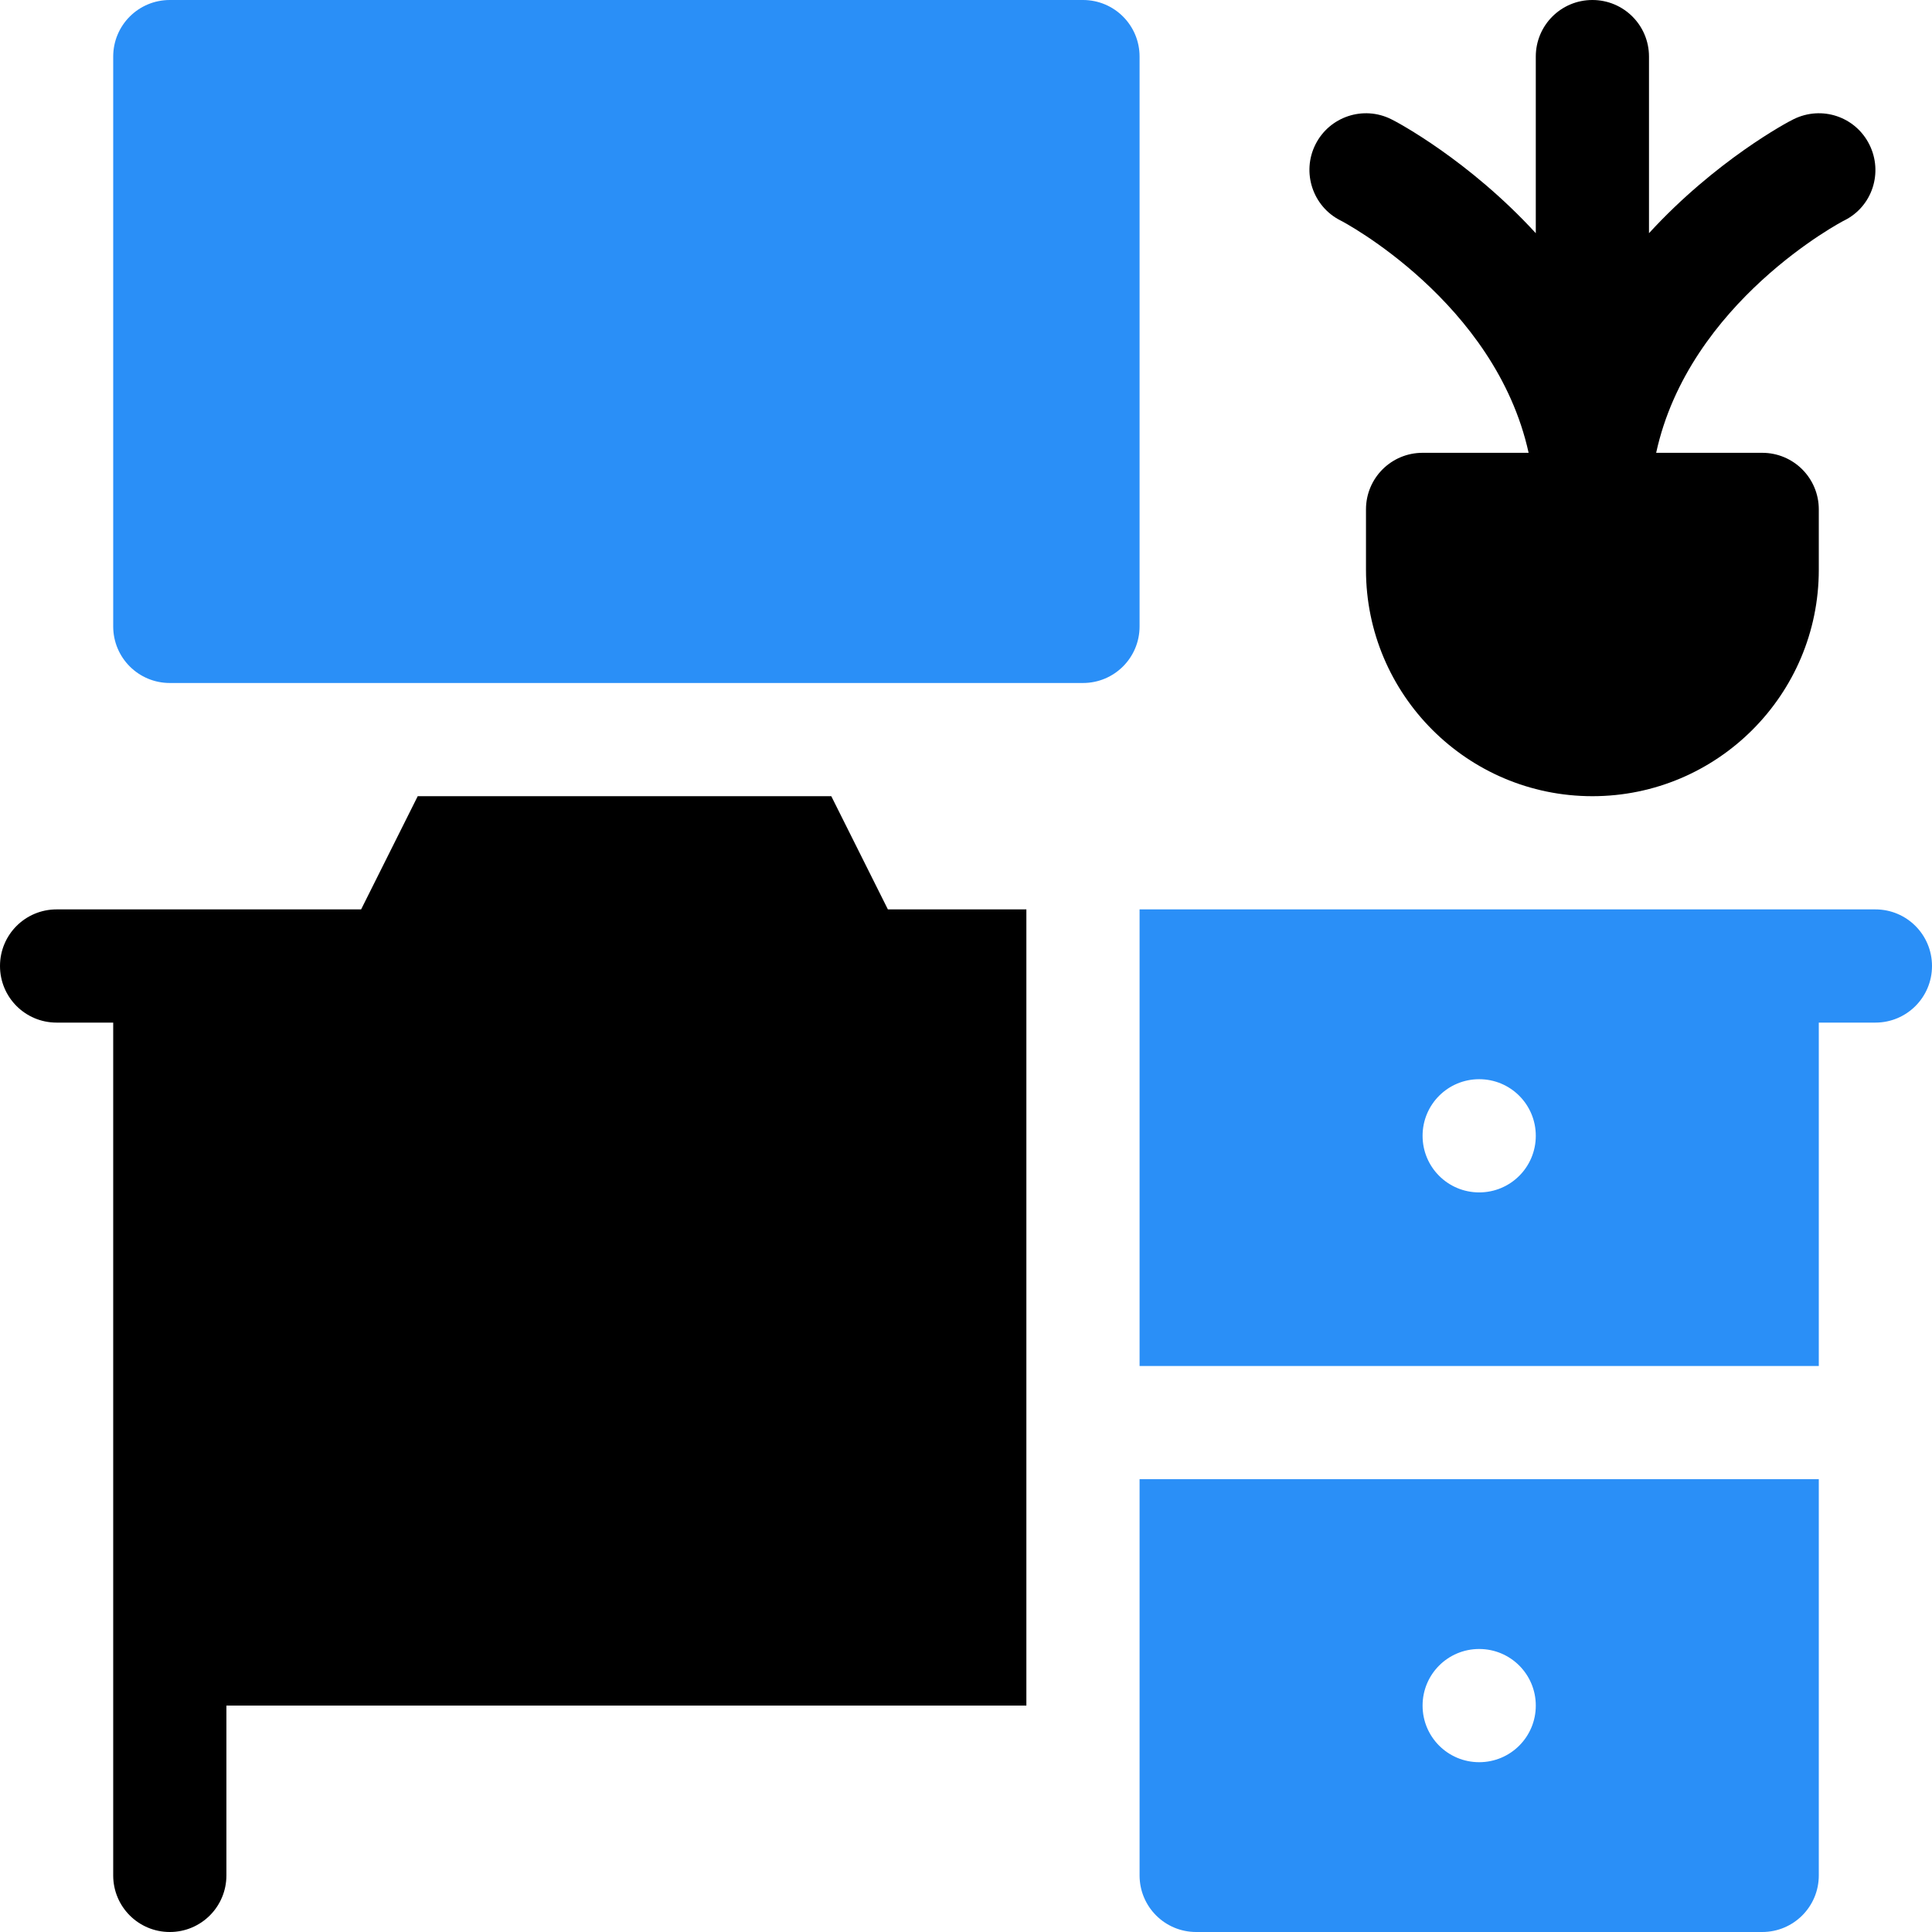 <?xml version="1.0" encoding="UTF-8"?> <!-- Generator: Adobe Illustrator 26.4.1, SVG Export Plug-In . SVG Version: 6.00 Build 0) --> <svg xmlns="http://www.w3.org/2000/svg" xmlns:xlink="http://www.w3.org/1999/xlink" id="Capa_1" x="0px" y="0px" viewBox="0 0 512 512" style="enable-background:new 0 0 512 512;" xml:space="preserve"> <style type="text/css"> .st0{fill:#2A8FF7;} </style> <path class="st0" d="M302,15c0-8.3-6.7-15-15-15H45c-8.3,0-15,6.7-15,15v151c0,8.3,6.7,15,15,15h242c8.3,0,15-6.7,15-15V15z"></path> <path d="M407,15v46.8c-17.7-19.3-36.8-29.5-38.3-30.2c-7.4-3.7-16.4-0.7-20.1,6.7c-3.7,7.4-0.7,16.4,6.6,20.1 c0.5,0.2,41.1,21.6,49.9,61.6H377c-8.3,0-15,6.7-15,15v16c0,33.1,26.9,60,60,60s60-26.9,60-60v-16c0-8.3-6.7-15-15-15h-28.1 c8.7-40,49.4-61.4,49.9-61.6c7.4-3.7,10.3-12.7,6.6-20.1c-3.7-7.4-12.6-10.4-20.1-6.7c-1.5,0.7-20.6,10.9-38.3,30.2V15 c0-8.3-6.7-15-15-15S407,6.7,407,15L407,15z"></path> <path class="st0" d="M497,241H302v121h180v-91h15c8.3,0,15-6.7,15-15S505.3,241,497,241z M392,316c-8.3,0-15-6.7-15-15s6.7-15,15-15 c8.3,0,15,6.7,15,15S400.3,316,392,316z"></path> <path class="st0" d="M482,497V392H302v105c0,8.3,6.7,15,15,15h150C475.3,512,482,505.3,482,497z M392,467c-8.3,0-15-6.7-15-15 s6.7-15,15-15c8.3,0,15,6.7,15,15S400.3,467,392,467z"></path> <path d="M15,271h15v226c0,8.3,6.7,15,15,15s15-6.7,15-15v-45h212V241h-36.7l-15-30H110.7l-15,30H15c-8.3,0-15,6.7-15,15 C0,264.3,6.7,271,15,271z"></path> </svg> 